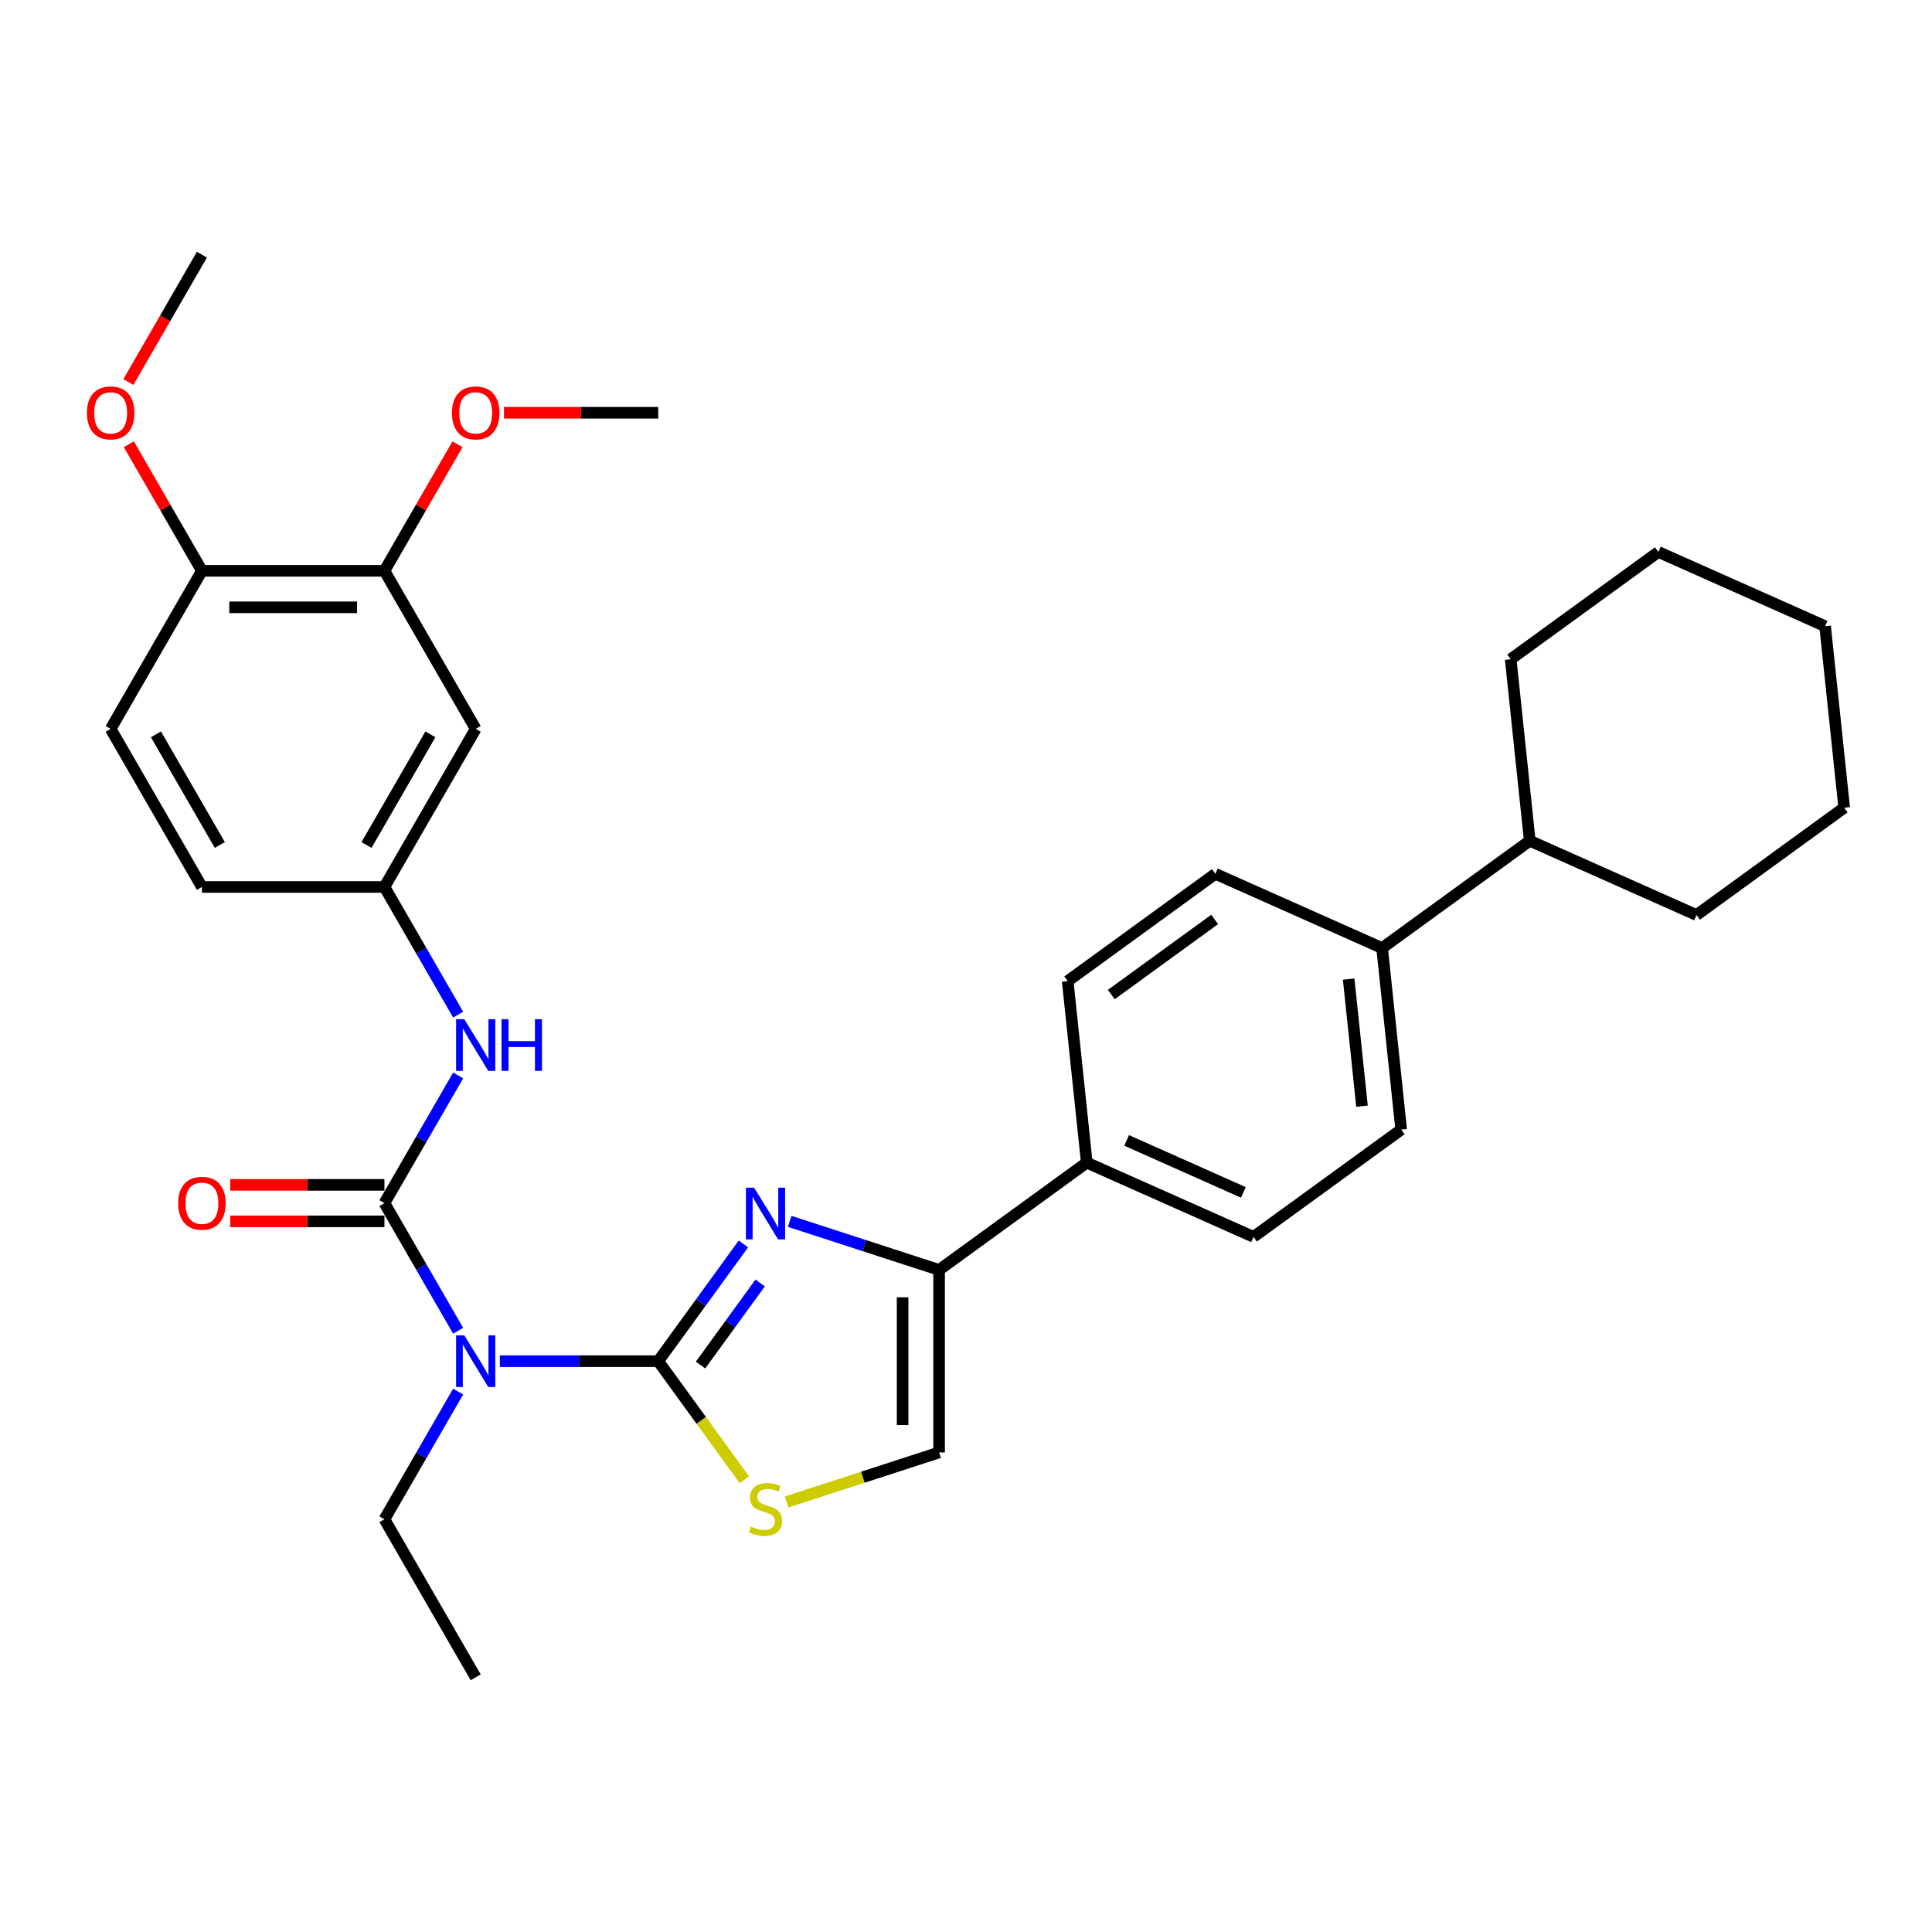 <?xml version='1.0' encoding='iso-8859-1'?>
<svg version='1.1' baseProfile='full'
              xmlns='http://www.w3.org/2000/svg'
                      xmlns:rdkit='http://www.rdkit.org/xml'
                      xmlns:xlink='http://www.w3.org/1999/xlink'
                  xml:space='preserve'
width='1000px' height='1000px' viewBox='0 0 1000 1000'>
<!-- END OF HEADER -->
<rect style='opacity:1.0;fill:#FFFFFF;stroke:none' width='1000' height='1000' x='0' y='0'> </rect>
<path class='bond-0' d='M 340.696,704.545 L 362.744,674.198' style='fill:none;fill-rule:evenodd;stroke:#000000;stroke-width:6px;stroke-linecap:butt;stroke-linejoin:miter;stroke-opacity:1' />
<path class='bond-0' d='M 362.744,674.198 L 384.792,643.852' style='fill:none;fill-rule:evenodd;stroke:#0000FF;stroke-width:6px;stroke-linecap:butt;stroke-linejoin:miter;stroke-opacity:1' />
<path class='bond-0' d='M 362.597,706.547 L 378.03,685.305' style='fill:none;fill-rule:evenodd;stroke:#000000;stroke-width:6px;stroke-linecap:butt;stroke-linejoin:miter;stroke-opacity:1' />
<path class='bond-0' d='M 378.03,685.305 L 393.464,664.062' style='fill:none;fill-rule:evenodd;stroke:#0000FF;stroke-width:6px;stroke-linecap:butt;stroke-linejoin:miter;stroke-opacity:1' />
<path class='bond-1' d='M 340.696,704.545 L 299.713,704.545' style='fill:none;fill-rule:evenodd;stroke:#000000;stroke-width:6px;stroke-linecap:butt;stroke-linejoin:miter;stroke-opacity:1' />
<path class='bond-1' d='M 299.713,704.545 L 258.729,704.545' style='fill:none;fill-rule:evenodd;stroke:#0000FF;stroke-width:6px;stroke-linecap:butt;stroke-linejoin:miter;stroke-opacity:1' />
<path class='bond-4' d='M 340.696,704.545 L 362.992,735.232' style='fill:none;fill-rule:evenodd;stroke:#000000;stroke-width:6px;stroke-linecap:butt;stroke-linejoin:miter;stroke-opacity:1' />
<path class='bond-4' d='M 362.992,735.232 L 385.287,765.919' style='fill:none;fill-rule:evenodd;stroke:#CCCC00;stroke-width:6px;stroke-linecap:butt;stroke-linejoin:miter;stroke-opacity:1' />
<path class='bond-3' d='M 408.736,632.177 L 447.407,644.742' style='fill:none;fill-rule:evenodd;stroke:#0000FF;stroke-width:6px;stroke-linecap:butt;stroke-linejoin:miter;stroke-opacity:1' />
<path class='bond-3' d='M 447.407,644.742 L 486.078,657.307' style='fill:none;fill-rule:evenodd;stroke:#000000;stroke-width:6px;stroke-linecap:butt;stroke-linejoin:miter;stroke-opacity:1' />
<path class='bond-2' d='M 237.134,688.805 L 218.059,655.766' style='fill:none;fill-rule:evenodd;stroke:#0000FF;stroke-width:6px;stroke-linecap:butt;stroke-linejoin:miter;stroke-opacity:1' />
<path class='bond-2' d='M 218.059,655.766 L 198.983,622.727' style='fill:none;fill-rule:evenodd;stroke:#000000;stroke-width:6px;stroke-linecap:butt;stroke-linejoin:miter;stroke-opacity:1' />
<path class='bond-21' d='M 237.134,720.284 L 218.059,753.323' style='fill:none;fill-rule:evenodd;stroke:#0000FF;stroke-width:6px;stroke-linecap:butt;stroke-linejoin:miter;stroke-opacity:1' />
<path class='bond-21' d='M 218.059,753.323 L 198.983,786.362' style='fill:none;fill-rule:evenodd;stroke:#000000;stroke-width:6px;stroke-linecap:butt;stroke-linejoin:miter;stroke-opacity:1' />
<path class='bond-6' d='M 198.983,622.727 L 218.059,589.688' style='fill:none;fill-rule:evenodd;stroke:#000000;stroke-width:6px;stroke-linecap:butt;stroke-linejoin:miter;stroke-opacity:1' />
<path class='bond-6' d='M 218.059,589.688 L 237.134,556.648' style='fill:none;fill-rule:evenodd;stroke:#0000FF;stroke-width:6px;stroke-linecap:butt;stroke-linejoin:miter;stroke-opacity:1' />
<path class='bond-10' d='M 198.983,613.279 L 159.068,613.279' style='fill:none;fill-rule:evenodd;stroke:#000000;stroke-width:6px;stroke-linecap:butt;stroke-linejoin:miter;stroke-opacity:1' />
<path class='bond-10' d='M 159.068,613.279 L 119.152,613.279' style='fill:none;fill-rule:evenodd;stroke:#FF0000;stroke-width:6px;stroke-linecap:butt;stroke-linejoin:miter;stroke-opacity:1' />
<path class='bond-10' d='M 198.983,632.174 L 159.068,632.174' style='fill:none;fill-rule:evenodd;stroke:#000000;stroke-width:6px;stroke-linecap:butt;stroke-linejoin:miter;stroke-opacity:1' />
<path class='bond-10' d='M 159.068,632.174 L 119.152,632.174' style='fill:none;fill-rule:evenodd;stroke:#FF0000;stroke-width:6px;stroke-linecap:butt;stroke-linejoin:miter;stroke-opacity:1' />
<path class='bond-9' d='M 486.078,657.307 L 562.51,601.776' style='fill:none;fill-rule:evenodd;stroke:#000000;stroke-width:6px;stroke-linecap:butt;stroke-linejoin:miter;stroke-opacity:1' />
<path class='bond-32' d='M 486.078,657.307 L 486.078,751.782' style='fill:none;fill-rule:evenodd;stroke:#000000;stroke-width:6px;stroke-linecap:butt;stroke-linejoin:miter;stroke-opacity:1' />
<path class='bond-32' d='M 467.183,671.478 L 467.183,737.611' style='fill:none;fill-rule:evenodd;stroke:#000000;stroke-width:6px;stroke-linecap:butt;stroke-linejoin:miter;stroke-opacity:1' />
<path class='bond-5' d='M 407.167,777.422 L 446.623,764.602' style='fill:none;fill-rule:evenodd;stroke:#CCCC00;stroke-width:6px;stroke-linecap:butt;stroke-linejoin:miter;stroke-opacity:1' />
<path class='bond-5' d='M 446.623,764.602 L 486.078,751.782' style='fill:none;fill-rule:evenodd;stroke:#000000;stroke-width:6px;stroke-linecap:butt;stroke-linejoin:miter;stroke-opacity:1' />
<path class='bond-11' d='M 237.134,525.169 L 218.059,492.13' style='fill:none;fill-rule:evenodd;stroke:#0000FF;stroke-width:6px;stroke-linecap:butt;stroke-linejoin:miter;stroke-opacity:1' />
<path class='bond-11' d='M 218.059,492.13 L 198.983,459.091' style='fill:none;fill-rule:evenodd;stroke:#000000;stroke-width:6px;stroke-linecap:butt;stroke-linejoin:miter;stroke-opacity:1' />
<path class='bond-7' d='M 246.221,377.273 L 198.983,459.091' style='fill:none;fill-rule:evenodd;stroke:#000000;stroke-width:6px;stroke-linecap:butt;stroke-linejoin:miter;stroke-opacity:1' />
<path class='bond-7' d='M 222.772,380.098 L 189.705,437.371' style='fill:none;fill-rule:evenodd;stroke:#000000;stroke-width:6px;stroke-linecap:butt;stroke-linejoin:miter;stroke-opacity:1' />
<path class='bond-8' d='M 246.221,377.273 L 198.983,295.455' style='fill:none;fill-rule:evenodd;stroke:#000000;stroke-width:6px;stroke-linecap:butt;stroke-linejoin:miter;stroke-opacity:1' />
<path class='bond-22' d='M 198.983,295.455 L 217.895,262.7' style='fill:none;fill-rule:evenodd;stroke:#000000;stroke-width:6px;stroke-linecap:butt;stroke-linejoin:miter;stroke-opacity:1' />
<path class='bond-22' d='M 217.895,262.7 L 236.806,229.944' style='fill:none;fill-rule:evenodd;stroke:#FF0000;stroke-width:6px;stroke-linecap:butt;stroke-linejoin:miter;stroke-opacity:1' />
<path class='bond-34' d='M 198.983,295.455 L 104.508,295.455' style='fill:none;fill-rule:evenodd;stroke:#000000;stroke-width:6px;stroke-linecap:butt;stroke-linejoin:miter;stroke-opacity:1' />
<path class='bond-34' d='M 184.812,314.35 L 118.68,314.35' style='fill:none;fill-rule:evenodd;stroke:#000000;stroke-width:6px;stroke-linecap:butt;stroke-linejoin:miter;stroke-opacity:1' />
<path class='bond-14' d='M 562.51,601.776 L 648.818,640.202' style='fill:none;fill-rule:evenodd;stroke:#000000;stroke-width:6px;stroke-linecap:butt;stroke-linejoin:miter;stroke-opacity:1' />
<path class='bond-14' d='M 583.142,590.278 L 643.557,617.177' style='fill:none;fill-rule:evenodd;stroke:#000000;stroke-width:6px;stroke-linecap:butt;stroke-linejoin:miter;stroke-opacity:1' />
<path class='bond-15' d='M 562.51,601.776 L 552.635,507.818' style='fill:none;fill-rule:evenodd;stroke:#000000;stroke-width:6px;stroke-linecap:butt;stroke-linejoin:miter;stroke-opacity:1' />
<path class='bond-20' d='M 198.983,459.091 L 104.508,459.091' style='fill:none;fill-rule:evenodd;stroke:#000000;stroke-width:6px;stroke-linecap:butt;stroke-linejoin:miter;stroke-opacity:1' />
<path class='bond-12' d='M 104.508,295.455 L 57.271,377.273' style='fill:none;fill-rule:evenodd;stroke:#000000;stroke-width:6px;stroke-linecap:butt;stroke-linejoin:miter;stroke-opacity:1' />
<path class='bond-23' d='M 104.508,295.455 L 85.597,262.7' style='fill:none;fill-rule:evenodd;stroke:#000000;stroke-width:6px;stroke-linecap:butt;stroke-linejoin:miter;stroke-opacity:1' />
<path class='bond-23' d='M 85.597,262.7 L 66.685,229.944' style='fill:none;fill-rule:evenodd;stroke:#FF0000;stroke-width:6px;stroke-linecap:butt;stroke-linejoin:miter;stroke-opacity:1' />
<path class='bond-13' d='M 715.374,490.714 L 629.067,452.287' style='fill:none;fill-rule:evenodd;stroke:#000000;stroke-width:6px;stroke-linecap:butt;stroke-linejoin:miter;stroke-opacity:1' />
<path class='bond-19' d='M 715.374,490.714 L 791.806,435.183' style='fill:none;fill-rule:evenodd;stroke:#000000;stroke-width:6px;stroke-linecap:butt;stroke-linejoin:miter;stroke-opacity:1' />
<path class='bond-33' d='M 715.374,490.714 L 725.25,584.671' style='fill:none;fill-rule:evenodd;stroke:#000000;stroke-width:6px;stroke-linecap:butt;stroke-linejoin:miter;stroke-opacity:1' />
<path class='bond-33' d='M 698.064,506.783 L 704.977,572.553' style='fill:none;fill-rule:evenodd;stroke:#000000;stroke-width:6px;stroke-linecap:butt;stroke-linejoin:miter;stroke-opacity:1' />
<path class='bond-16' d='M 648.818,640.202 L 725.25,584.671' style='fill:none;fill-rule:evenodd;stroke:#000000;stroke-width:6px;stroke-linecap:butt;stroke-linejoin:miter;stroke-opacity:1' />
<path class='bond-17' d='M 552.635,507.818 L 629.067,452.287' style='fill:none;fill-rule:evenodd;stroke:#000000;stroke-width:6px;stroke-linecap:butt;stroke-linejoin:miter;stroke-opacity:1' />
<path class='bond-17' d='M 575.206,514.775 L 628.708,475.903' style='fill:none;fill-rule:evenodd;stroke:#000000;stroke-width:6px;stroke-linecap:butt;stroke-linejoin:miter;stroke-opacity:1' />
<path class='bond-18' d='M 57.271,377.273 L 104.508,459.091' style='fill:none;fill-rule:evenodd;stroke:#000000;stroke-width:6px;stroke-linecap:butt;stroke-linejoin:miter;stroke-opacity:1' />
<path class='bond-18' d='M 80.72,380.098 L 113.786,437.371' style='fill:none;fill-rule:evenodd;stroke:#000000;stroke-width:6px;stroke-linecap:butt;stroke-linejoin:miter;stroke-opacity:1' />
<path class='bond-24' d='M 791.806,435.183 L 878.113,473.609' style='fill:none;fill-rule:evenodd;stroke:#000000;stroke-width:6px;stroke-linecap:butt;stroke-linejoin:miter;stroke-opacity:1' />
<path class='bond-25' d='M 791.806,435.183 L 781.931,341.225' style='fill:none;fill-rule:evenodd;stroke:#000000;stroke-width:6px;stroke-linecap:butt;stroke-linejoin:miter;stroke-opacity:1' />
<path class='bond-28' d='M 198.983,786.362 L 246.221,868.18' style='fill:none;fill-rule:evenodd;stroke:#000000;stroke-width:6px;stroke-linecap:butt;stroke-linejoin:miter;stroke-opacity:1' />
<path class='bond-26' d='M 260.865,213.638 L 300.78,213.638' style='fill:none;fill-rule:evenodd;stroke:#FF0000;stroke-width:6px;stroke-linecap:butt;stroke-linejoin:miter;stroke-opacity:1' />
<path class='bond-26' d='M 300.78,213.638 L 340.696,213.638' style='fill:none;fill-rule:evenodd;stroke:#000000;stroke-width:6px;stroke-linecap:butt;stroke-linejoin:miter;stroke-opacity:1' />
<path class='bond-27' d='M 66.445,197.747 L 85.477,164.783' style='fill:none;fill-rule:evenodd;stroke:#FF0000;stroke-width:6px;stroke-linecap:butt;stroke-linejoin:miter;stroke-opacity:1' />
<path class='bond-27' d='M 85.477,164.783 L 104.508,131.82' style='fill:none;fill-rule:evenodd;stroke:#000000;stroke-width:6px;stroke-linecap:butt;stroke-linejoin:miter;stroke-opacity:1' />
<path class='bond-30' d='M 878.113,473.609 L 954.545,418.078' style='fill:none;fill-rule:evenodd;stroke:#000000;stroke-width:6px;stroke-linecap:butt;stroke-linejoin:miter;stroke-opacity:1' />
<path class='bond-29' d='M 781.931,341.225 L 858.363,285.694' style='fill:none;fill-rule:evenodd;stroke:#000000;stroke-width:6px;stroke-linecap:butt;stroke-linejoin:miter;stroke-opacity:1' />
<path class='bond-31' d='M 858.363,285.694 L 944.67,324.121' style='fill:none;fill-rule:evenodd;stroke:#000000;stroke-width:6px;stroke-linecap:butt;stroke-linejoin:miter;stroke-opacity:1' />
<path class='bond-35' d='M 954.545,418.078 L 944.67,324.121' style='fill:none;fill-rule:evenodd;stroke:#000000;stroke-width:6px;stroke-linecap:butt;stroke-linejoin:miter;stroke-opacity:1' />
<path  class='atom-1' d='M 390.313 614.735
L 399.08 628.906
Q 399.949 630.304, 401.348 632.836
Q 402.746 635.368, 402.822 635.519
L 402.822 614.735
L 406.374 614.735
L 406.374 641.49
L 402.708 641.49
L 393.298 625.996
Q 392.203 624.182, 391.031 622.104
Q 389.897 620.026, 389.557 619.383
L 389.557 641.49
L 386.081 641.49
L 386.081 614.735
L 390.313 614.735
' fill='#0000FF'/>
<path  class='atom-2' d='M 240.307 691.167
L 249.074 705.338
Q 249.943 706.736, 251.342 709.268
Q 252.74 711.8, 252.815 711.951
L 252.815 691.167
L 256.368 691.167
L 256.368 717.922
L 252.702 717.922
L 243.292 702.428
Q 242.196 700.614, 241.025 698.536
Q 239.891 696.458, 239.551 695.815
L 239.551 717.922
L 236.074 717.922
L 236.074 691.167
L 240.307 691.167
' fill='#0000FF'/>
<path  class='atom-5' d='M 388.669 790.16
Q 388.971 790.273, 390.219 790.802
Q 391.466 791.331, 392.826 791.671
Q 394.224 791.973, 395.585 791.973
Q 398.117 791.973, 399.59 790.764
Q 401.064 789.517, 401.064 787.363
Q 401.064 785.889, 400.308 784.982
Q 399.59 784.075, 398.457 783.584
Q 397.323 783.093, 395.434 782.526
Q 393.053 781.808, 391.617 781.128
Q 390.219 780.448, 389.198 779.011
Q 388.216 777.575, 388.216 775.157
Q 388.216 771.794, 390.483 769.715
Q 392.788 767.637, 397.323 767.637
Q 400.422 767.637, 403.936 769.11
L 403.067 772.02
Q 399.855 770.698, 397.436 770.698
Q 394.829 770.698, 393.393 771.794
Q 391.957 772.852, 391.995 774.703
Q 391.995 776.139, 392.713 777.009
Q 393.468 777.878, 394.527 778.369
Q 395.623 778.86, 397.436 779.427
Q 399.855 780.183, 401.291 780.939
Q 402.727 781.695, 403.747 783.244
Q 404.805 784.756, 404.805 787.363
Q 404.805 791.067, 402.311 793.069
Q 399.855 795.034, 395.736 795.034
Q 393.355 795.034, 391.541 794.505
Q 389.765 794.014, 387.649 793.145
L 388.669 790.16
' fill='#CCCC00'/>
<path  class='atom-7' d='M 240.307 527.531
L 249.074 541.703
Q 249.943 543.101, 251.342 545.633
Q 252.74 548.165, 252.815 548.316
L 252.815 527.531
L 256.368 527.531
L 256.368 554.287
L 252.702 554.287
L 243.292 538.793
Q 242.196 536.979, 241.025 534.9
Q 239.891 532.822, 239.551 532.179
L 239.551 554.287
L 236.074 554.287
L 236.074 527.531
L 240.307 527.531
' fill='#0000FF'/>
<path  class='atom-7' d='M 259.58 527.531
L 263.208 527.531
L 263.208 538.906
L 276.888 538.906
L 276.888 527.531
L 280.515 527.531
L 280.515 554.287
L 276.888 554.287
L 276.888 541.929
L 263.208 541.929
L 263.208 554.287
L 259.58 554.287
L 259.58 527.531
' fill='#0000FF'/>
<path  class='atom-11' d='M 92.227 622.802
Q 92.227 616.378, 95.401 612.788
Q 98.575 609.198, 104.508 609.198
Q 110.441 609.198, 113.616 612.788
Q 116.79 616.378, 116.79 622.802
Q 116.79 629.302, 113.578 633.006
Q 110.366 636.671, 104.508 636.671
Q 98.613 636.671, 95.401 633.006
Q 92.227 629.34, 92.227 622.802
M 104.508 633.648
Q 108.59 633.648, 110.781 630.927
Q 113.011 628.169, 113.011 622.802
Q 113.011 617.55, 110.781 614.904
Q 108.59 612.221, 104.508 612.221
Q 100.427 612.221, 98.197 614.866
Q 96.005 617.512, 96.005 622.802
Q 96.005 628.206, 98.197 630.927
Q 100.427 633.648, 104.508 633.648
' fill='#FF0000'/>
<path  class='atom-23' d='M 233.939 213.713
Q 233.939 207.289, 237.114 203.699
Q 240.288 200.109, 246.221 200.109
Q 252.154 200.109, 255.328 203.699
Q 258.503 207.289, 258.503 213.713
Q 258.503 220.213, 255.291 223.916
Q 252.078 227.582, 246.221 227.582
Q 240.326 227.582, 237.114 223.916
Q 233.939 220.251, 233.939 213.713
M 246.221 224.559
Q 250.302 224.559, 252.494 221.838
Q 254.724 219.079, 254.724 213.713
Q 254.724 208.46, 252.494 205.815
Q 250.302 203.132, 246.221 203.132
Q 242.14 203.132, 239.91 205.777
Q 237.718 208.423, 237.718 213.713
Q 237.718 219.117, 239.91 221.838
Q 242.14 224.559, 246.221 224.559
' fill='#FF0000'/>
<path  class='atom-24' d='M 44.989 213.713
Q 44.989 207.289, 48.163 203.699
Q 51.338 200.109, 57.271 200.109
Q 63.204 200.109, 66.378 203.699
Q 69.552 207.289, 69.552 213.713
Q 69.552 220.213, 66.34 223.916
Q 63.128 227.582, 57.271 227.582
Q 51.376 227.582, 48.163 223.916
Q 44.989 220.251, 44.989 213.713
M 57.271 224.559
Q 61.352 224.559, 63.544 221.838
Q 65.773 219.079, 65.773 213.713
Q 65.773 208.46, 63.544 205.815
Q 61.352 203.132, 57.271 203.132
Q 53.189 203.132, 50.96 205.777
Q 48.768 208.423, 48.768 213.713
Q 48.768 219.117, 50.96 221.838
Q 53.189 224.559, 57.271 224.559
' fill='#FF0000'/>
</svg>
